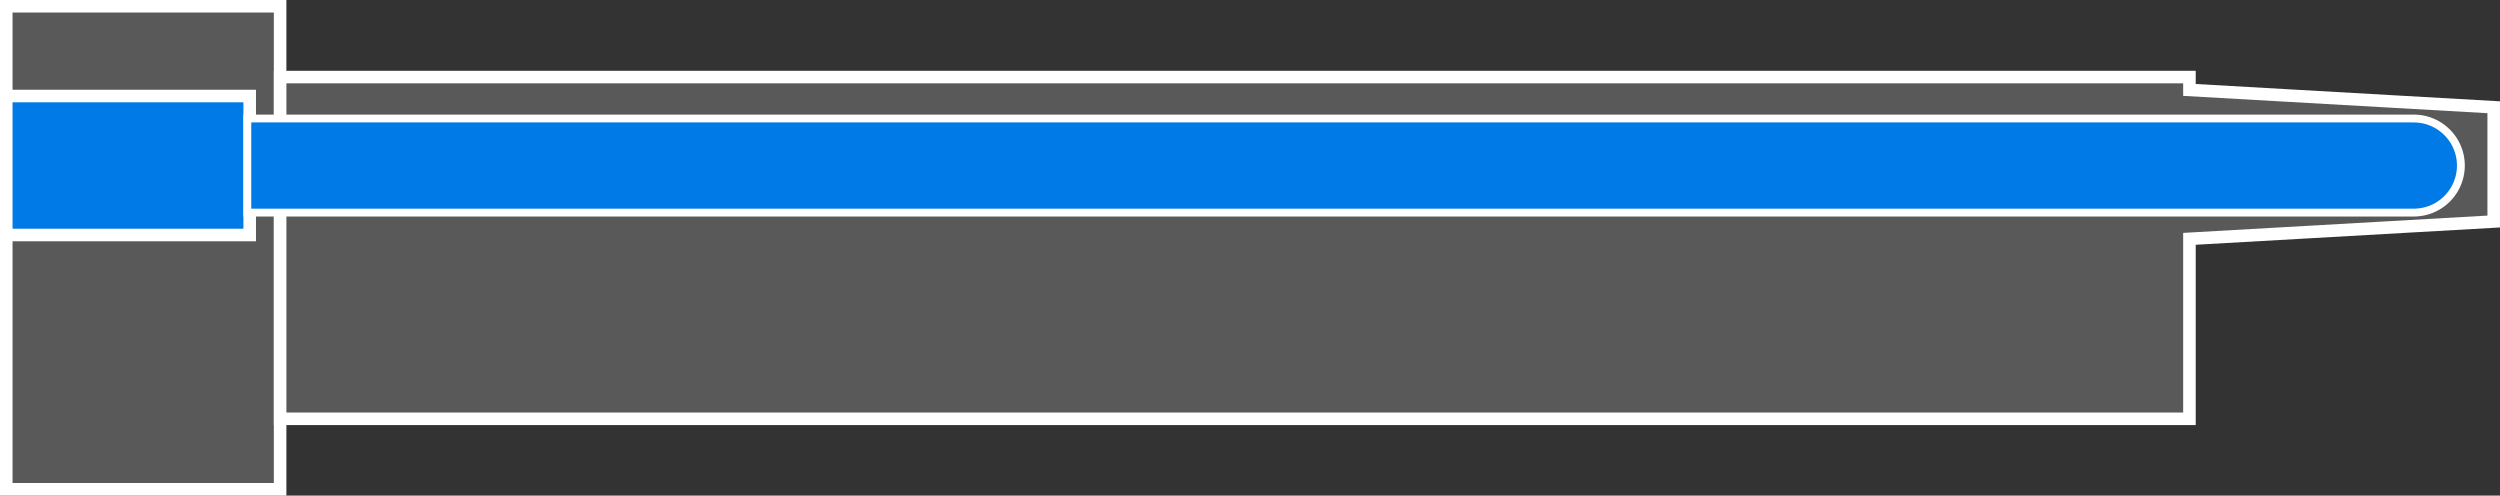 <svg xmlns="http://www.w3.org/2000/svg" width="199.096" height="39.467" viewBox="0 0 199.096 39.467">
  <rect x="0" y="0" width="199.096" height="39.467" fill="#333333" stroke="none"/>
  <g id="img_chart03" transform="translate(0.151 -97.99)">
    <rect id="Rectangle_66" data-name="Rectangle 66" width="21.808" height="38.467" transform="translate(0.349 98.49)" fill="#5a5959" stroke="#fff" stroke-width="1"/>
    <rect id="Rectangle_67" data-name="Rectangle 67" width="21.808" height="38.467" transform="translate(0.349 98.49)" fill="none" stroke="#fff" stroke-miterlimit="10" stroke-width="0.5"/>
    <path id="Path_13381" data-name="Path 13381" d="M167.92,77.572V76.546H15.865v27.217H167.92V89.43l24.231-1.378v-9.1Z" transform="translate(6.293 27.58)" fill="#5a5959" stroke="#fff" stroke-width="1"/>
    <path id="Path_13382" data-name="Path 13382" d="M167.92,77.572V76.546H15.865v27.217H167.92V89.43l24.231-1.378v-9.1Z" transform="translate(6.293 27.58)" fill="none" stroke="#fff" stroke-miterlimit="10" stroke-width="0.5"/>
    <rect id="Rectangle_68" data-name="Rectangle 68" width="19.386" height="11.068" transform="translate(0.349 105.637)" fill="#007ae6" stroke="#fff" stroke-width="1"/>
    <rect id="Rectangle_69" data-name="Rectangle 69" width="19.386" height="11.068" transform="translate(0.349 105.637)" fill="none" stroke="#fff" stroke-miterlimit="10" stroke-width="0.25"/>
    <path id="Path_13383" data-name="Path 13383" d="M186.479,78.982H14.129V86.1h172.35a3.557,3.557,0,1,0,0-7.114" transform="translate(5.605 28.632)" fill="#f6f6f6" stroke="#fff" stroke-width="1"/>
    <path id="Path_13384" data-name="Path 13384" d="M186.479,78.982H14.129V86.1h172.35a3.557,3.557,0,1,0,0-7.114Z" transform="translate(5.605 28.632)" fill="#007ae6" stroke="#fff" stroke-miterlimit="10" stroke-width="0.25"/>
  </g>
</svg>
